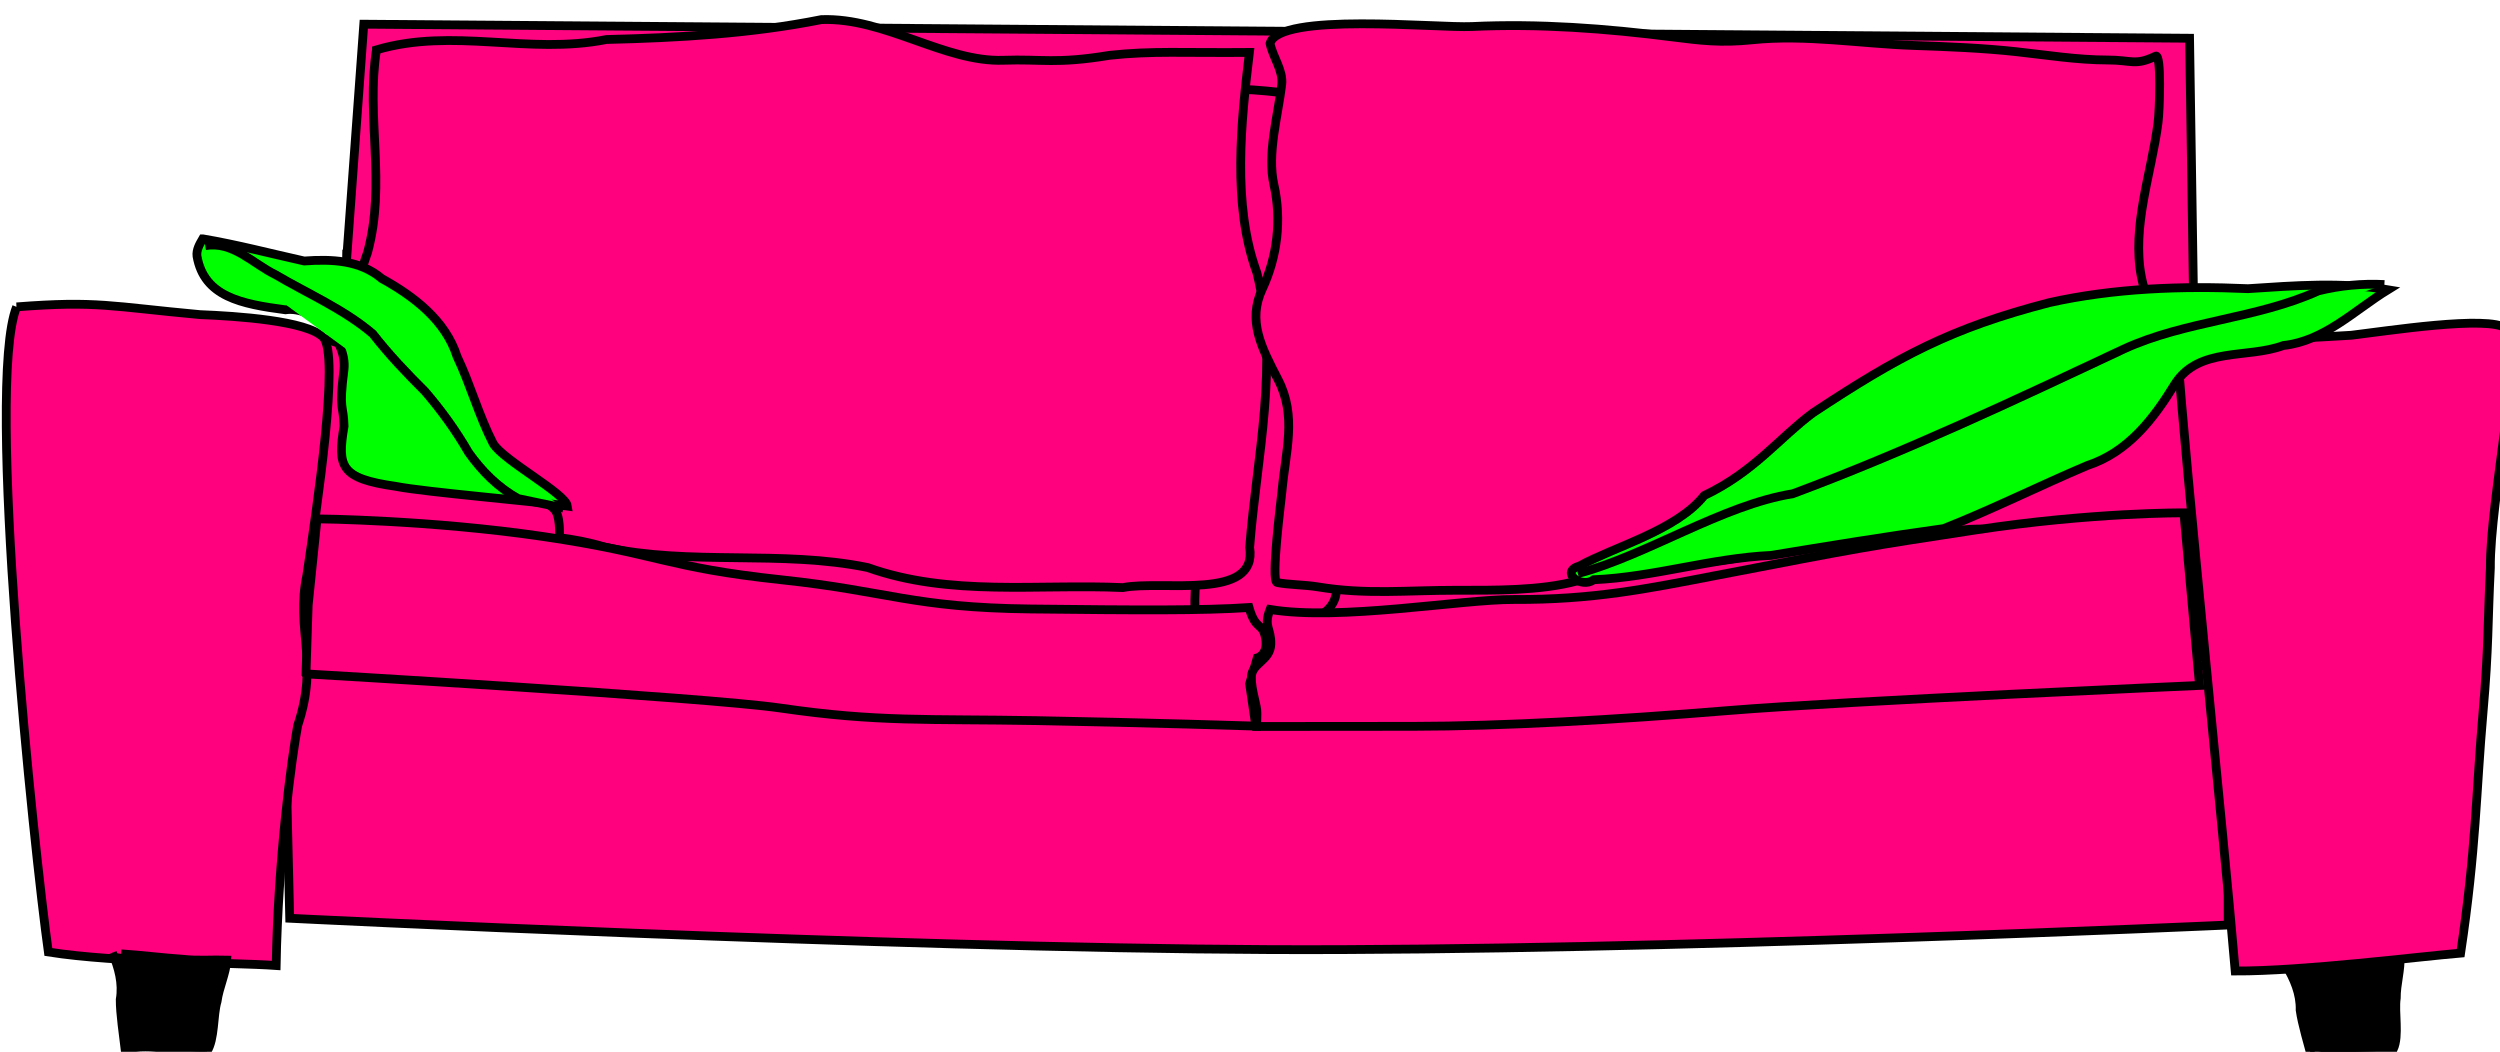 <?xml version="1.0"?><svg width="568.033" height="238.988" xmlns="http://www.w3.org/2000/svg">
 <title>Couch with Pillow and a Dog</title>
 <defs>
  <filter x="-0.457" y="-0.121" height="1.241" width="1.914" id="filter3321">
   <feGaussianBlur stdDeviation="6.379" id="feGaussianBlur3323"/>
  </filter>
 </defs>
 <g>
  <title>Layer 1</title>
  <path d="m78.746,59.038l3.914,-53.54l414.837,3.192l2.15,140.601l-422.665,8.646l1.764,-98.899z" stroke-width="2" stroke-miterlimit="4" stroke-dashoffset="0" stroke="#000000" marker-start="none" marker-mid="none" marker-end="none" fill-rule="evenodd" fill-opacity="0.982" fill="#ff007f" id="path2176"/>
  <path d="m64.476,150.961c0,0 111.125,5.898 221.555,5.898c110.431,0 220.168,-5.898 220.168,-5.898l0.078,59.212c0,0 -130.39,5.97 -217.767,5.587c-86.762,-0.383 -222.683,-7.12 -222.683,-7.12l-1.351,-57.679z" stroke-width="2" stroke-miterlimit="4" stroke-dashoffset="0" stroke="#000000" marker-start="none" marker-mid="none" marker-end="none" fill-rule="evenodd" fill="#ff007f" id="path3137"/>
  <path filter="url(#filter3321)" d="m273.654,20.3c6.689,-0.373 15.441,0.204 22.988,1.591c1.542,0.284 2.574,10.572 2.77,12.201c0.852,7.074 2.593,12.714 1.12,19.275c-1.019,4.537 -0.891,9.515 -0.943,14.147c-0.118,10.507 2.038,26.541 4.008,36.84c1.112,5.814 0.118,11.084 0.118,17.093c0,3.91 0,7.82 0,11.73c0,4.272 -2.085,5.67 -5.364,7.84c-4.098,2.712 -15.403,4.081 -20.217,5.128c-10.655,2.316 -5.477,-20.073 -4.834,-24.874c1.23,-9.178 0.708,-20.681 -0.353,-29.944c-1.055,-9.205 -0.943,-18.425 -0.943,-27.704c0,-9.987 0.514,-20.03 1.827,-29.826c0.69,-5.153 1.082,-8.399 -0.177,-13.498z" stroke-width="2" stroke-miterlimit="4" stroke-dashoffset="0" stroke="#000000" marker-start="none" marker-mid="none" marker-end="none" fill-rule="evenodd" fill="#ff007f" id="path2192"/>
  <g id="g2182">
   <path d="m85.536,11.329c17.47,-5.156 34.523,1.175 52.256,-2.352c16.404,-0.396 32.763,-1.314 48.85,-4.523c14.385,-0.519 27.989,9.725 41.333,9.238c8.758,-0.319 11.891,0.897 24.112,-1.119c9.858,-1.064 16.604,-0.526 31.793,-0.659c-1.863,15.611 -3.982,34.583 1.698,50.054c5.17,20.66 -0.056,41.772 -1.642,62.398c1.92,12.237 -20.003,7.384 -28.806,9.144c-19.309,-0.867 -39.307,2.1 -57.966,-4.556c-19.707,-4.065 -40.313,-0.331 -59.843,-4.665c-13.81,-4.31 -28.865,-1.684 -42.426,-7.235c-10.873,-1.412 -27.078,3.003 -18.574,-14.099c3.847,-14.933 1.77,-30.93 7.183,-45.56c4.309,-15.772 -0.397,-30.699 2.032,-46.067z" stroke-width="2" stroke-miterlimit="4" stroke-dashoffset="0" stroke="#000000" marker-start="none" marker-mid="none" marker-end="none" fill-rule="evenodd" fill="#ff007f" id="path2178"/>
   <path d="m288.569,9.861c2.028,-7.139 37.899,-3.456 45.857,-3.831c15.181,-0.716 30.554,0.438 45.563,2.358c6.336,0.81 11.034,1.395 18.213,0.648c12.032,-1.251 24.609,0.894 36.604,1.297c7.645,0.257 15.766,0.581 23.341,1.415c6.811,0.749 13.887,1.886 20.748,1.886c5.49,0 6.197,1.376 10.905,-0.884c1.346,-0.646 0.888,12.402 0.53,15.149c-1.511,11.589 -6.023,23.569 -3.772,35.072c1.59,8.13 6.836,15.043 9.372,22.752c1.989,6.049 1.296,13.625 1.296,19.923c0,3.56 1.002,8.206 1.002,11.907c0,2.062 -27.349,2.122 -29.707,2.122c-15.044,0 -30.131,-1.143 -45.15,-0.295c-10.516,0.594 -17.549,5.604 -27.88,7.309c-12.386,2.045 -24.812,1.971 -37.134,5.305c-8.376,2.267 -18.951,2.122 -27.526,2.122c-11.39,0 -20.461,1.032 -31.358,-0.766c-3.089,-0.51 -6.827,-0.474 -9.313,-1.002c-1.459,-0.31 0.95,-18.859 1.12,-20.748c0.813,-9.02 3.431,-17.031 -0.884,-25.346c-3.857,-7.432 -6.95,-13.397 -3.596,-20.571c3.445,-7.368 4.435,-15.774 2.653,-23.695c-1.587,-7.051 0.905,-15.611 1.768,-22.752c0.39,-3.223 -2.001,-6.191 -2.652,-9.372z" stroke-width="2" stroke-miterlimit="4" stroke-dashoffset="0" stroke="#000000" marker-start="none" marker-mid="none" marker-end="none" fill-rule="evenodd" fill="#ff007f" id="path2180"/>
  </g>
  <path d="m68.425,76.051c3.075,-0.4 6.494,1.401 9.607,2.278c3.202,0.902 5.803,3.625 6.566,6.844c0.908,3.831 -1.531,8.005 -1.282,11.894c0.158,2.473 1.583,6.492 3.309,8.247c2.474,2.515 8.346,3.031 11.573,3.803c4.538,1.085 9.166,1.597 13.73,2.529c3.509,0.717 7.657,-0.15 10.846,1.551c1.469,0.783 1.79,1.329 3.014,2.356c1.575,1.32 1.352,5.697 1.352,7.58c0,5.141 -5.655,2.948 -8.784,2.408c-6.905,-1.19 -13.695,-2.145 -20.678,-2.772c-5.946,-0.533 -11.858,-1.24 -17.81,-1.732c-5.232,-0.433 -13.699,0.287 -16.459,-5.233c-1.863,-3.726 0.154,-9.208 1.325,-12.855c1.268,-3.95 1.334,-8.124 1.334,-12.232c0,-3.106 -0.099,-6.526 -0.381,-9.633c-0.139,-1.534 -0.042,-3.111 1.005,-4.106c0.306,-0.291 0.637,-0.769 0.849,-0.988c0.043,-0.045 0.11,0.058 0.884,0.061z" stroke-width="2" stroke-miterlimit="4" stroke-dashoffset="0" stroke="#000000" marker-start="none" marker-mid="none" marker-end="none" fill-rule="evenodd" fill="#ff007f" id="path2190"/>
  <path d="m3.775,69.728c-7.19,17.892 4.032,123.904 7.211,146.577c15.99,2.531 41.575,2.341 51.758,3.073c0.427,-24.127 3.522,-47.209 4.897,-54.533c4.941,-14.669 -0.538,-21.684 2.087,-34.137c2.333,-15.805 7.514,-50.158 3.703,-54.078c-3.656,-3.76 -19.708,-4.822 -27.996,-5.143c-20.229,-1.857 -23.382,-3.186 -41.66,-1.759l0,0z" stroke-width="2" stroke-miterlimit="4" stroke-dashoffset="0" stroke="#000000" marker-start="none" marker-mid="none" marker-end="none" fill-rule="evenodd" fill="#ff007f" id="path2160"/>
  <path d="m69.522,153.114l0.499,-15.637l2.006,-19.587c0,0 25.821,0.246 51.332,4.007c26.436,3.897 27.698,7.01 54.268,9.847c24.264,2.591 29.776,6.32 56.495,6.622c24.571,0.277 39.077,0.381 49.667,-0.329c1.558,5.456 3.091,3.222 3.762,6.99c0.671,3.767 -1.883,4.452 -1.883,4.452l-1.741,5.887l1.414,9.614c0,0 -24.981,-0.801 -49.796,-1.243c-24.815,-0.443 -35.942,0.386 -58.212,-2.857c-17.196,-2.504 -107.81,-7.766 -107.81,-7.766z" stroke-width="2" stroke-miterlimit="4" stroke-dashoffset="0" stroke="#000000" marker-start="none" marker-mid="none" marker-end="none" fill-rule="evenodd" fill="#ff007f" id="path2172"/>
  <path d="m25.533,216.475c1.433,3.355 2.413,6.97 1.784,10.632c-0.015,3.232 0.736,8.076 1.11,11.266c6.276,-1.439 12.293,0.786 18.592,0.503c1.796,-2.789 1.363,-8.193 2.3,-11.348c0.425,-3.158 2.016,-6.388 2.198,-9.388c-3.229,-0.1 -6.593,0.205 -9.893,-0.177c-4.708,-0.319 -9.391,-0.927 -14.1,-1.238" stroke-width="2" stroke-miterlimit="4" stroke-dashoffset="0" stroke="#000000" marker-start="none" marker-mid="none" marker-end="none" fill-rule="evenodd" fill="#000000" id="path2177"/>
  <path d="m519.346,219.235c1.895,3.116 3.379,6.555 3.277,10.27c0.445,3.2 1.877,7.889 2.7,10.993c6.008,-2.316 12.281,-0.969 18.475,-2.145c1.381,-3.016 0.185,-8.303 0.664,-11.56c-0.028,-3.187 1.087,-6.61 0.841,-9.605c-3.21,0.36 -6.497,1.14 -9.818,1.231c-4.705,0.354 -9.427,0.418 -14.132,0.779" stroke-width="2" stroke-miterlimit="4" stroke-dashoffset="0" stroke="#000000" marker-start="none" marker-mid="none" marker-end="none" fill-rule="evenodd" fill="#000000" id="path2183"/>
  <path d="m472.508,91.748c3.614,-2.573 9.966,-5.414 14.585,-8.401c2.005,-1.296 3.435,-2.481 5.698,-3.506c4.408,-1.998 4.786,1.541 5.381,4.943c0.737,4.22 2.247,8.425 3.677,12.418c1.353,3.782 1.488,7.956 1.266,11.907c-0.201,3.57 -1.022,6.741 -0.56,10.349c0.272,2.128 -5.746,2.566 -7.597,2.995c-7.802,1.807 -16.083,2.253 -24.057,2.751c-5.08,0.318 -9.842,-2.075 -14.439,-3.847c-4.313,-1.663 -9.739,-1.287 -14.147,-0.365c-5.034,1.052 -10.358,0.081 -8.742,-6.526c0.989,-4.039 8.589,-8.797 12.102,-10.057c5.454,-1.955 9.406,-3.756 14.049,-7.183c3.326,-2.455 5.951,-4.568 9.935,-6.112c1.468,-0.569 0.425,-0.426 2.849,0.633z" stroke-width="2" stroke-miterlimit="4" stroke-dashoffset="0" stroke="#000000" marker-start="none" marker-mid="none" marker-end="none" fill-rule="evenodd" fill="#ff007f" id="path2188"/>
  <path d="m494.84,80.664c1.448,22.668 10.363,108.295 13.031,139.963c15.4,0.046 41.539,-3.262 51.216,-4.072c3.552,-23.676 3.506,-36.746 5.088,-54.697c1.31,-14.856 1.047,-20.54 1.669,-32.805c-0.149,-15.417 7.741,-51.264 3.579,-54.438c-3.993,-3.045 -27.341,0.639 -35.177,1.56c-19.283,1.223 -22.443,0.423 -39.406,4.489z" stroke-width="2" stroke-miterlimit="4" stroke-dashoffset="0" stroke="#000000" marker-start="none" marker-mid="none" marker-end="none" fill-rule="evenodd" fill="#ff007f" id="path3135"/>
  <path d="m285.529,165.064c0,0 0.023,-1.11 0.065,-3.003c0.041,-1.893 -1.333,-5.142 -1.259,-8.272c0.073,-3.13 4.317,-3.704 4.412,-7.416c0.094,-3.712 -1.72,-3.976 -0.18,-7.902c15.787,2.652 43.474,-2.317 55.408,-2.259c17.917,0.083 30.093,-2.402 45.927,-5.457c33.356,-6.434 34.023,-6.524 58.882,-10.326c26.567,-4.064 47.421,-3.903 47.421,-3.903l3.558,39.211c0,0 -80.803,3.552 -107.038,5.704c-26.085,2.14 -51.496,3.566 -71.601,3.59c-20.104,0.024 -35.595,0.033 -35.595,0.033z" stroke-width="2" stroke-miterlimit="4" stroke-dashoffset="0" stroke="#000000" marker-start="none" marker-mid="none" marker-end="none" fill-rule="evenodd" fill="#ff007f" id="path2174"/>
  <path d="m358.91,128.578c7.947,-4.369 22.042,-8.085 28.316,-15.984c11.35,-5.391 17.105,-13.165 24.72,-18.795c19.459,-12.872 31.442,-19.266 53.639,-25.026c14.726,-3.302 30.291,-3.845 45.195,-3.181c10.651,-0.7 21.363,-1.541 31.789,0.237c-7.569,4.65 -14.455,11.675 -23.757,12.674c-8.197,3.04 -19.152,0.281 -24.607,8.683c-4.864,7.969 -10.686,15.576 -19.979,18.601c-10.933,4.634 -21.567,9.959 -32.609,14.316c-13.11,1.814 -26.158,3.942 -39.209,6.091c-13.67,0.636 -26.48,4.901 -40.313,5.533c-2.751,2.112 -7.863,-1.798 -3.185,-3.149l0,0z" stroke-width="2" stroke-miterlimit="4" stroke-dashoffset="0" stroke="#000000" marker-start="none" marker-mid="none" marker-end="none" fill-rule="evenodd" fill="#00ff00" id="path2173"/>
  <path d="m358.522,130.305c15.374,-4 32.968,-15.607 48.826,-18.119c25.657,-9.553 50.447,-21.238 75.209,-32.884c14.07,-6.451 30.067,-6.815 44.223,-13.211c4.887,-1.213 9.953,-1.707 14.981,-1.44" stroke-width="2" stroke-miterlimit="4" stroke-dashoffset="0" stroke="#000000" marker-start="none" marker-mid="none" marker-end="none" fill-rule="evenodd" fill="#00ff00" id="path2175"/>
  <path d="m46.062,54.267c7.76,1.322 15.395,3.327 23.043,5.036c6.211,-0.439 12.642,-0.238 17.648,3.995c7.281,4.033 14.45,9.456 17.093,17.705c3.072,6.45 4.967,13.51 8.223,19.801c2.318,3.828 16.429,11.308 16.847,14.175c-7.108,-1.05 -32.234,-3.145 -38.942,-4.466c-12.638,-1.801 -13.352,-4.454 -11.797,-13.689c-0.13,-5.11 -1.235,-3.281 -0.015,-12.874c0.746,-6.725 -6.818,-14.473 -13.314,-13.56c-10.038,-1.323 -18.484,-2.989 -20.084,-12.176c-0.178,-1.449 0.606,-2.751 1.298,-3.947z" stroke-width="2" stroke-miterlimit="4" stroke-dashoffset="0" stroke="#000000" marker-start="none" marker-mid="none" marker-end="none" fill-rule="evenodd" fill="#00ff00" id="path2182"/>
  <path d="m46.622,55.821c6.26,-1.105 10.795,4.066 15.965,6.582c7.423,4.371 15.531,7.839 22.114,13.441c3.63,4.671 7.684,8.923 11.868,13.082c3.727,4.339 7.054,8.946 9.905,13.895c3.008,4.223 6.693,7.945 11.271,10.468l10.266,2.147" stroke-width="2" stroke-miterlimit="4" stroke-dashoffset="0" stroke="#000000" marker-start="none" marker-mid="none" marker-end="none" fill-rule="evenodd" fill="#00ff00" id="path3160"/>
  <path d="m86.984,-226.677c0,0 0,0 0,0z" stroke-width="2" stroke-miterlimit="4" stroke-dashoffset="0" stroke="#000000" marker-start="none" marker-mid="none" marker-end="none" fill-rule="evenodd" fill="#ffffff" id="path3325"/>
 </g>
</svg>